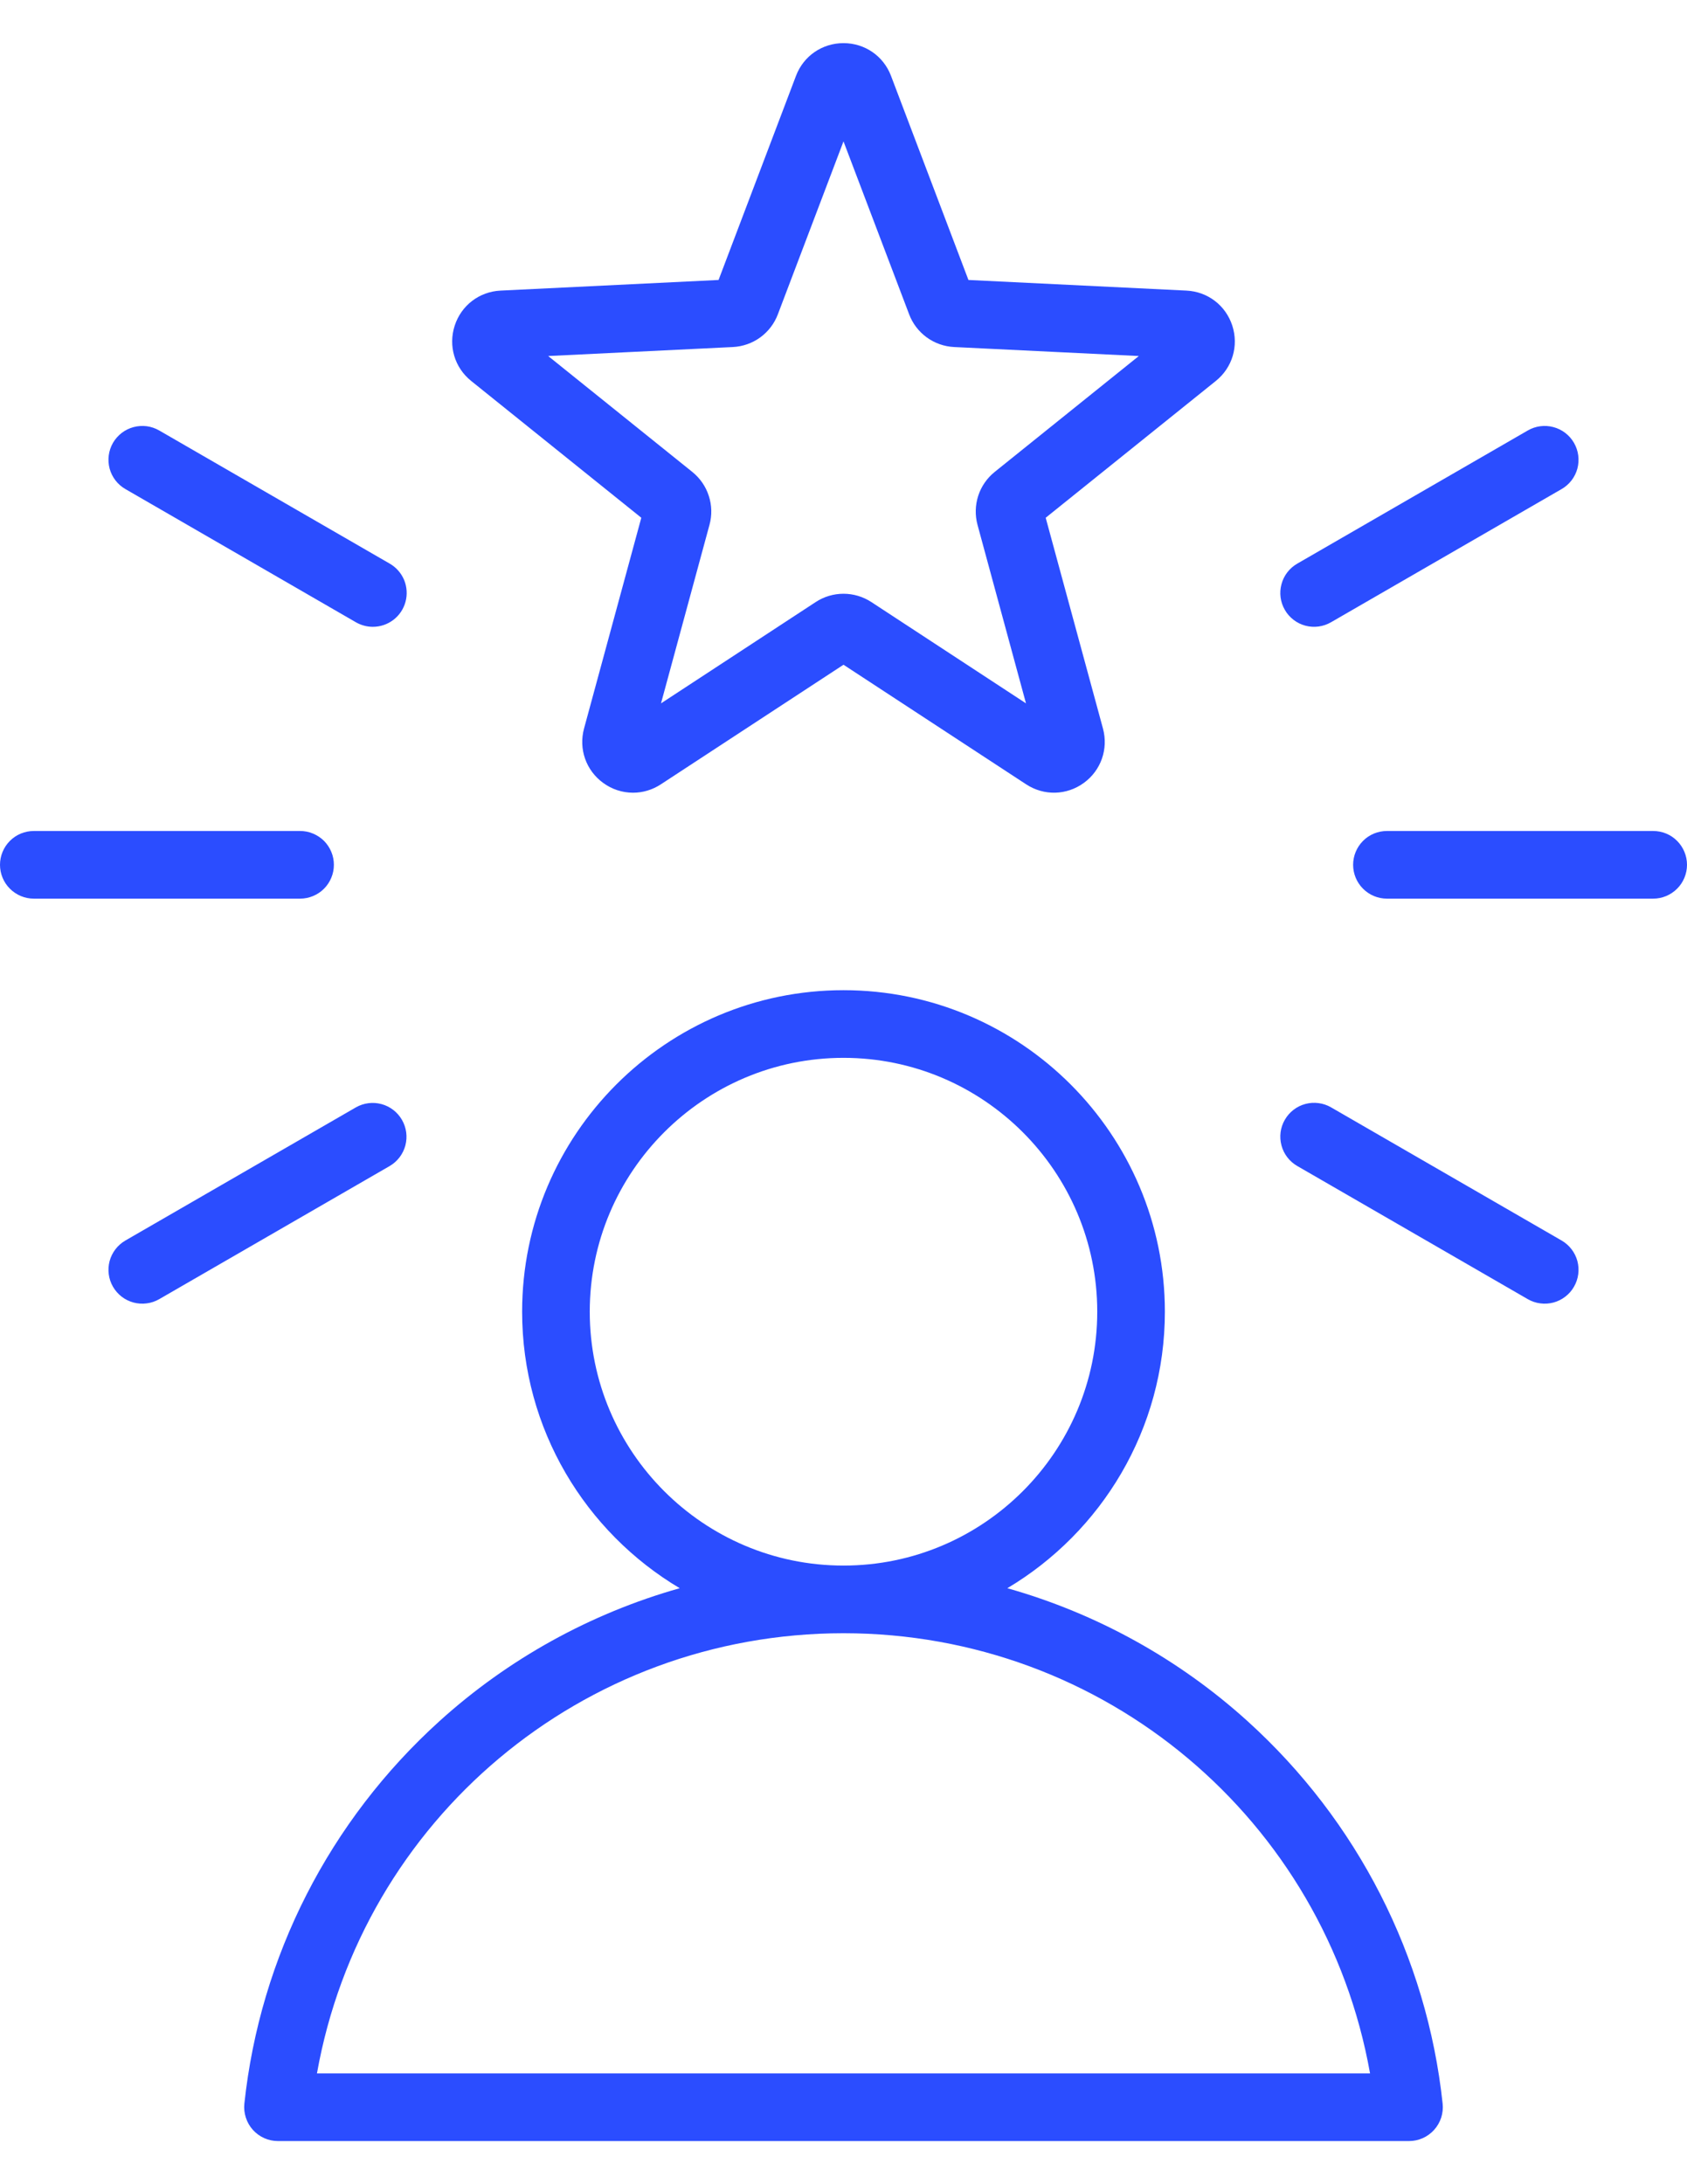 <?xml version="1.0" encoding="UTF-8"?>
<svg xmlns="http://www.w3.org/2000/svg" width="34" height="44" viewBox="0 0 34 44" fill="none">
  <path d="M25.143 34.672C23.757 33.418 22.1 32.502 20.302 31.994C22.201 30.864 23.477 28.791 23.477 26.424C23.477 22.852 20.572 19.947 17 19.947C13.428 19.947 10.523 22.852 10.523 26.424C10.523 28.791 11.799 30.864 13.699 31.994C11.9 32.502 10.243 33.418 8.857 34.672C6.639 36.679 5.242 39.415 4.925 42.377C4.915 42.472 4.925 42.568 4.955 42.659C4.984 42.75 5.032 42.834 5.096 42.905C5.16 42.976 5.238 43.033 5.325 43.072C5.413 43.111 5.507 43.131 5.603 43.131L28.397 43.131C28.493 43.131 28.587 43.111 28.675 43.072C28.762 43.033 28.84 42.976 28.904 42.905C28.968 42.834 29.016 42.75 29.046 42.659C29.075 42.568 29.085 42.472 29.075 42.377C28.758 39.415 27.361 36.679 25.143 34.672ZM11.886 26.424C11.886 23.604 14.18 21.31 17 21.31C19.82 21.31 22.114 23.604 22.114 26.424C22.114 29.244 19.821 31.538 17.001 31.538H16.999C14.18 31.538 11.886 29.244 11.886 26.424ZM6.388 41.768C7.297 36.663 11.732 32.902 16.999 32.901H17.001C22.268 32.902 26.703 36.663 27.612 41.768L6.388 41.768ZM9.496 7.674L12.925 10.43L11.771 14.675C11.659 15.089 11.81 15.52 12.157 15.772C12.332 15.9 12.542 15.969 12.758 15.969C12.953 15.969 13.147 15.913 13.319 15.8L17 13.391L20.681 15.8C21.04 16.035 21.496 16.024 21.843 15.772C22.19 15.52 22.341 15.089 22.229 14.675L21.075 10.43L24.504 7.674C24.838 7.406 24.968 6.968 24.836 6.56C24.703 6.152 24.341 5.875 23.912 5.854L19.518 5.64L17.957 1.527C17.805 1.127 17.429 0.869 17 0.869H17C16.571 0.869 16.195 1.127 16.043 1.527L14.482 5.64L10.088 5.854C9.659 5.875 9.297 6.152 9.164 6.56C9.032 6.968 9.162 7.406 9.496 7.674ZM14.77 6.991C14.969 6.981 15.161 6.914 15.322 6.797C15.483 6.68 15.607 6.518 15.677 6.332L17 2.848L18.323 6.332C18.393 6.518 18.517 6.68 18.678 6.797C18.839 6.914 19.031 6.981 19.23 6.991L22.952 7.172L20.047 9.507C19.892 9.632 19.776 9.799 19.715 9.988C19.654 10.178 19.649 10.381 19.701 10.573L20.678 14.169L17.561 12.128C17.394 12.019 17.199 11.961 17 11.961C16.801 11.961 16.606 12.019 16.44 12.128L13.322 14.169L14.299 10.573C14.352 10.381 14.347 10.178 14.285 9.989C14.224 9.799 14.108 9.632 13.953 9.507L11.048 7.172L14.77 6.991ZM6.048 18.103H0.682C0.501 18.103 0.328 18.031 0.2 17.903C0.072 17.776 1.52588e-05 17.602 1.52588e-05 17.421C1.52588e-05 17.241 0.072 17.067 0.2 16.939C0.328 16.811 0.501 16.74 0.682 16.74H6.048C6.137 16.74 6.226 16.757 6.308 16.792C6.391 16.826 6.466 16.876 6.53 16.939C6.593 17.003 6.643 17.078 6.677 17.16C6.712 17.243 6.729 17.332 6.729 17.421C6.729 17.511 6.712 17.599 6.677 17.682C6.643 17.765 6.593 17.84 6.53 17.903C6.466 17.967 6.391 18.017 6.308 18.051C6.226 18.085 6.137 18.103 6.048 18.103ZM2.277 8.921C2.322 8.844 2.382 8.776 2.453 8.721C2.524 8.667 2.605 8.627 2.691 8.604C2.778 8.581 2.868 8.575 2.957 8.586C3.046 8.598 3.131 8.627 3.209 8.672L7.856 11.355C7.986 11.43 8.087 11.546 8.145 11.684C8.202 11.823 8.212 11.977 8.173 12.122C8.134 12.267 8.049 12.395 7.93 12.486C7.81 12.578 7.664 12.627 7.514 12.627C7.395 12.627 7.277 12.595 7.174 12.536L2.527 9.852C2.37 9.762 2.256 9.613 2.209 9.439C2.163 9.264 2.187 9.078 2.277 8.921ZM7.856 23.488L3.209 26.171C3.131 26.216 3.046 26.245 2.957 26.256C2.868 26.268 2.778 26.262 2.691 26.239C2.605 26.216 2.524 26.176 2.453 26.122C2.382 26.067 2.322 25.999 2.277 25.921C2.187 25.765 2.163 25.579 2.209 25.404C2.256 25.23 2.37 25.081 2.527 24.99L7.174 22.307C7.331 22.218 7.516 22.195 7.69 22.242C7.863 22.289 8.011 22.403 8.101 22.559C8.191 22.715 8.216 22.9 8.17 23.074C8.124 23.248 8.011 23.397 7.856 23.488ZM31.722 25.921C31.678 25.999 31.618 26.067 31.547 26.121C31.476 26.176 31.395 26.216 31.309 26.239C31.222 26.262 31.132 26.268 31.043 26.256C30.954 26.245 30.869 26.216 30.791 26.171L26.144 23.488C25.988 23.398 25.873 23.249 25.827 23.074C25.78 22.899 25.804 22.713 25.895 22.557C25.94 22.479 25.999 22.411 26.07 22.357C26.141 22.302 26.222 22.262 26.309 22.239C26.395 22.216 26.485 22.21 26.574 22.222C26.663 22.233 26.748 22.262 26.826 22.307L31.473 24.99C31.63 25.081 31.744 25.23 31.791 25.404C31.837 25.579 31.813 25.765 31.722 25.921ZM34 17.421C34 17.602 33.928 17.776 33.8 17.903C33.672 18.031 33.499 18.103 33.318 18.103H27.953C27.772 18.103 27.598 18.031 27.471 17.903C27.343 17.776 27.271 17.602 27.271 17.421C27.271 17.241 27.343 17.067 27.471 16.939C27.598 16.811 27.772 16.74 27.953 16.74H33.318C33.499 16.74 33.673 16.811 33.8 16.939C33.928 17.067 34 17.241 34 17.421ZM25.895 12.286C25.804 12.129 25.78 11.943 25.827 11.769C25.873 11.594 25.988 11.445 26.144 11.355L30.791 8.672C30.948 8.581 31.134 8.557 31.308 8.604C31.483 8.65 31.632 8.765 31.722 8.921C31.813 9.078 31.837 9.264 31.791 9.439C31.744 9.613 31.63 9.762 31.473 9.852L26.826 12.535C26.748 12.58 26.663 12.609 26.574 12.621C26.485 12.633 26.395 12.627 26.309 12.604C26.222 12.581 26.141 12.541 26.07 12.486C25.999 12.431 25.939 12.364 25.895 12.286Z" fill="#2B4DFF"></path>
</svg>
